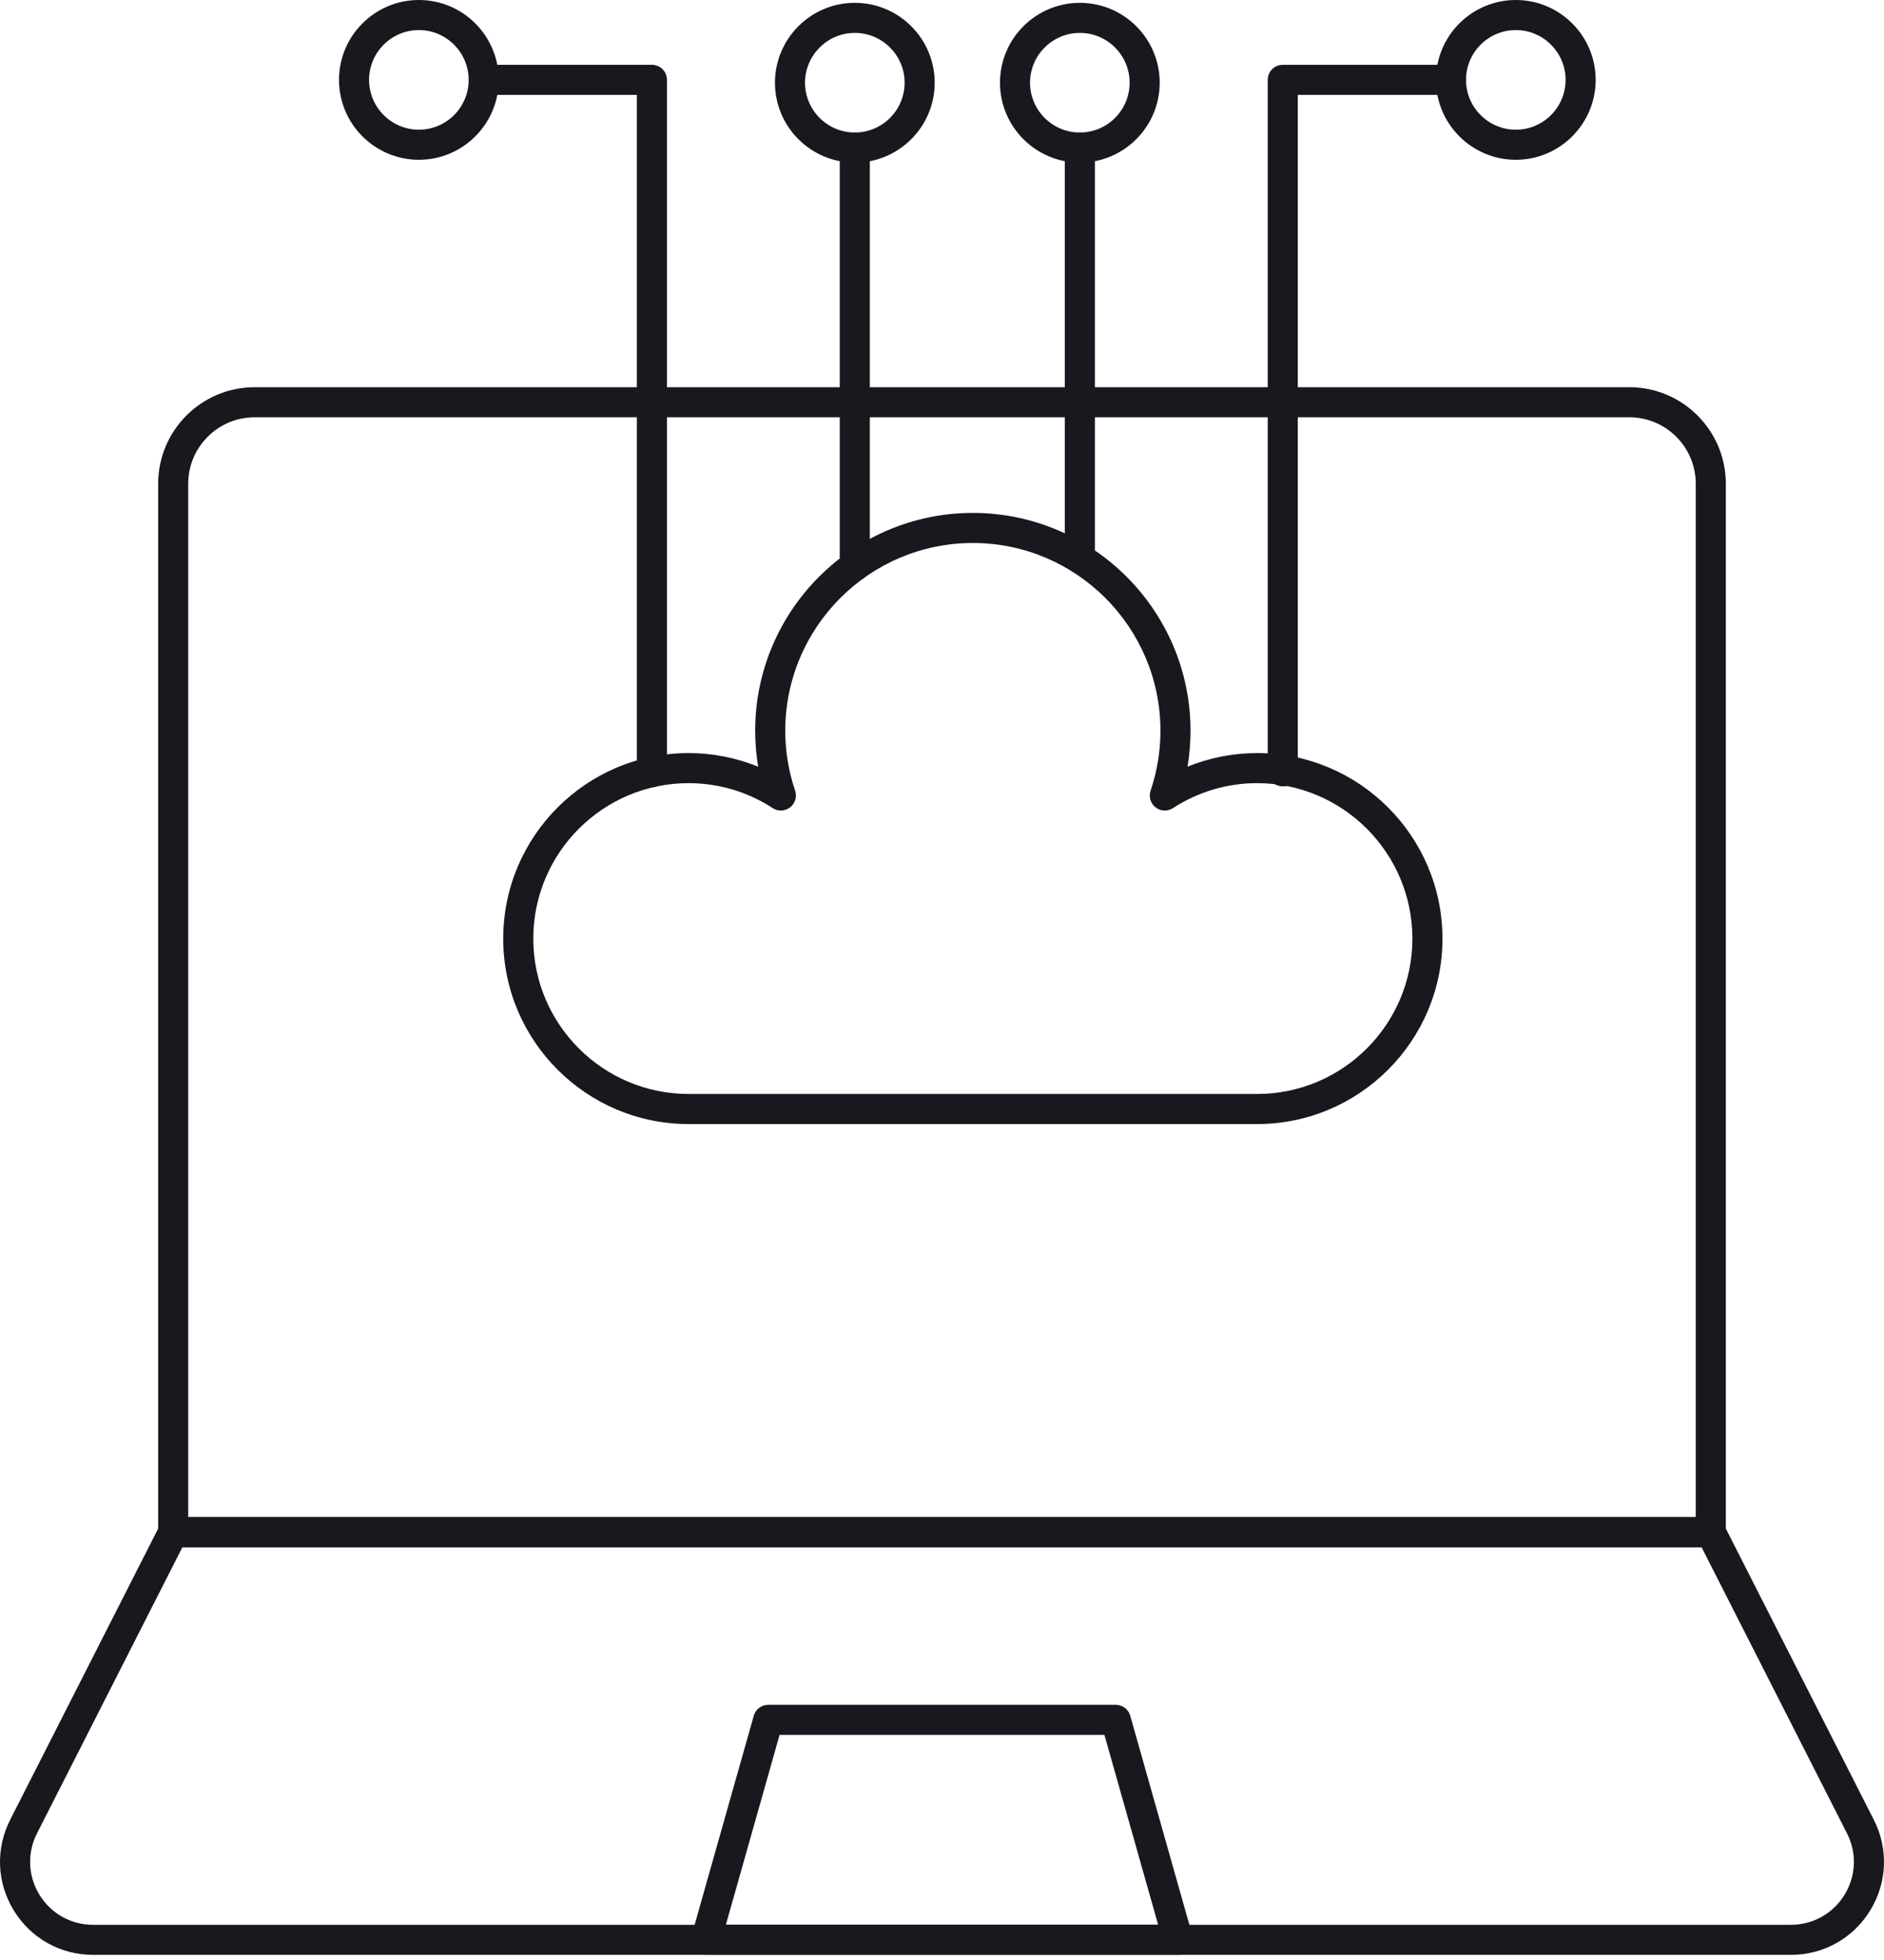 <svg width="100" height="104" viewBox="0 0 100 104" fill="none" xmlns="http://www.w3.org/2000/svg">
<path d="M95.06 103.728H4.939C3.201 103.728 1.624 102.84 0.721 101.354C-0.181 99.868 -0.24 98.06 0.562 96.517L8.482 80.938C8.618 80.67 8.893 80.502 9.193 80.502H90.806C91.106 80.502 91.382 80.67 91.518 80.938L99.441 96.524C100.24 98.06 100.18 99.868 99.278 101.354C98.376 102.84 96.799 103.728 95.06 103.728ZM9.682 82.098L1.981 97.247C1.435 98.297 1.476 99.52 2.086 100.526C2.696 101.531 3.763 102.132 4.939 102.132H95.06C96.237 102.132 97.303 101.531 97.914 100.526C98.524 99.52 98.564 98.297 98.022 97.254L90.317 82.098H9.682Z" fill="#19181f"/>
<path d="M90.806 82.097H9.192C8.751 82.097 8.395 81.74 8.395 81.299V25.667C8.395 22.843 10.692 20.546 13.515 20.546H86.484C89.307 20.546 91.604 22.843 91.604 25.667V81.299C91.604 81.74 91.247 82.097 90.806 82.097ZM9.99 80.502H90.008V25.667C90.008 23.723 88.427 22.142 86.484 22.142H13.515C11.571 22.142 9.99 23.723 9.99 25.667V80.502Z" fill="#19181f"/>
<path d="M62.528 103.726H37.473C37.223 103.726 36.988 103.61 36.837 103.41C36.686 103.211 36.637 102.952 36.706 102.711L40.009 91.04C40.105 90.696 40.419 90.459 40.776 90.459H59.225C59.581 90.459 59.895 90.696 59.992 91.04L63.295 102.711C63.364 102.952 63.315 103.211 63.164 103.41C63.013 103.61 62.778 103.726 62.528 103.726ZM38.528 102.131H61.473L58.621 92.055H41.379L38.528 102.131Z" fill="#19181f"/>
<path d="M66.726 59.644H36.549C31.124 59.644 26.71 55.23 26.71 49.805C26.71 44.376 31.124 39.959 36.549 39.959C37.824 39.959 39.076 40.206 40.244 40.682C40.138 40.054 40.084 39.418 40.084 38.778C40.084 32.403 45.266 27.216 51.637 27.216C58.008 27.216 63.191 32.403 63.191 38.778C63.191 39.418 63.138 40.054 63.032 40.682C64.199 40.206 65.45 39.959 66.726 39.959C72.15 39.959 76.564 44.376 76.564 49.805C76.564 55.23 72.15 59.644 66.726 59.644ZM36.549 41.555C32.004 41.555 28.306 45.256 28.306 49.805C28.306 54.35 32.004 58.048 36.549 58.048H66.726C71.271 58.048 74.968 54.35 74.968 49.805C74.968 45.256 71.271 41.555 66.726 41.555C65.137 41.555 63.593 42.013 62.261 42.879C61.977 43.063 61.606 43.049 61.337 42.84C61.069 42.631 60.962 42.276 61.071 41.954C61.419 40.925 61.595 39.856 61.595 38.778C61.595 33.283 57.128 28.812 51.637 28.812C46.147 28.812 41.68 33.283 41.68 38.778C41.68 39.856 41.856 40.925 42.204 41.954C42.313 42.276 42.206 42.631 41.938 42.84C41.669 43.049 41.298 43.063 41.014 42.879C39.681 42.013 38.137 41.555 36.549 41.555Z" fill="#19181f"/>
<path d="M45.371 30.831C44.93 30.831 44.573 30.474 44.573 30.033V7.827C44.573 7.386 44.93 7.029 45.371 7.029C45.812 7.029 46.169 7.386 46.169 7.827V30.033C46.169 30.474 45.812 30.831 45.371 30.831Z" fill="#19181f"/>
<path d="M34.602 41.77C34.161 41.77 33.804 41.413 33.804 40.972V5.035H25.673C25.232 5.035 24.875 4.678 24.875 4.237C24.875 3.796 25.232 3.439 25.673 3.439H34.602C35.043 3.439 35.4 3.796 35.4 4.237V40.972C35.4 41.413 35.043 41.77 34.602 41.77Z" fill="#19181f"/>
<path d="M22.233 8.478C19.895 8.478 17.994 6.576 17.994 4.239C17.994 1.901 19.895 0 22.233 0C24.571 0 26.472 1.901 26.472 4.239C26.472 6.576 24.571 8.478 22.233 8.478ZM22.233 1.596C20.776 1.596 19.59 2.782 19.59 4.239C19.59 5.696 20.776 6.882 22.233 6.882C23.69 6.882 24.876 5.696 24.876 4.239C24.876 2.782 23.69 1.596 22.233 1.596Z" fill="#19181f"/>
<path d="M45.373 8.628C43.035 8.628 41.134 6.726 41.134 4.389C41.134 2.051 43.035 0.15 45.373 0.15C47.711 0.15 49.612 2.051 49.612 4.389C49.612 6.726 47.711 8.628 45.373 8.628ZM45.373 1.746C43.916 1.746 42.73 2.932 42.73 4.389C42.73 5.846 43.916 7.032 45.373 7.032C46.83 7.032 48.016 5.846 48.016 4.389C48.016 2.932 46.83 1.746 45.373 1.746Z" fill="#19181f"/>
<path d="M57.317 30.432C56.876 30.432 56.52 30.075 56.52 29.634V7.827C56.52 7.386 56.876 7.029 57.317 7.029C57.758 7.029 58.115 7.386 58.115 7.827V29.634C58.115 30.075 57.758 30.432 57.317 30.432Z" fill="#19181f"/>
<path d="M68.087 41.725C67.646 41.725 67.289 41.368 67.289 40.927V4.238C67.289 3.797 67.646 3.44 68.087 3.44H77.013C77.454 3.44 77.811 3.797 77.811 4.238C77.811 4.679 77.454 5.036 77.013 5.036H68.885V40.927C68.885 41.368 68.528 41.725 68.087 41.725Z" fill="#19181f"/>
<path d="M80.457 8.478C78.119 8.478 76.218 6.576 76.218 4.239C76.218 1.901 78.119 0 80.457 0C82.794 0 84.695 1.901 84.695 4.239C84.695 6.576 82.794 8.478 80.457 8.478ZM80.457 1.596C78.999 1.596 77.814 2.782 77.814 4.239C77.814 5.696 78.999 6.882 80.457 6.882C81.914 6.882 83.1 5.696 83.1 4.239C83.1 2.782 81.914 1.596 80.457 1.596Z" fill="#19181f"/>
<path d="M57.316 8.628C54.979 8.628 53.078 6.726 53.078 4.389C53.078 2.051 54.979 0.15 57.316 0.15C59.654 0.15 61.555 2.051 61.555 4.389C61.555 6.726 59.654 8.628 57.316 8.628ZM57.316 1.746C55.859 1.746 54.673 2.932 54.673 4.389C54.673 5.846 55.859 7.032 57.316 7.032C58.774 7.032 59.959 5.846 59.959 4.389C59.959 2.932 58.774 1.746 57.316 1.746Z" fill="#19181f"/>
</svg>
